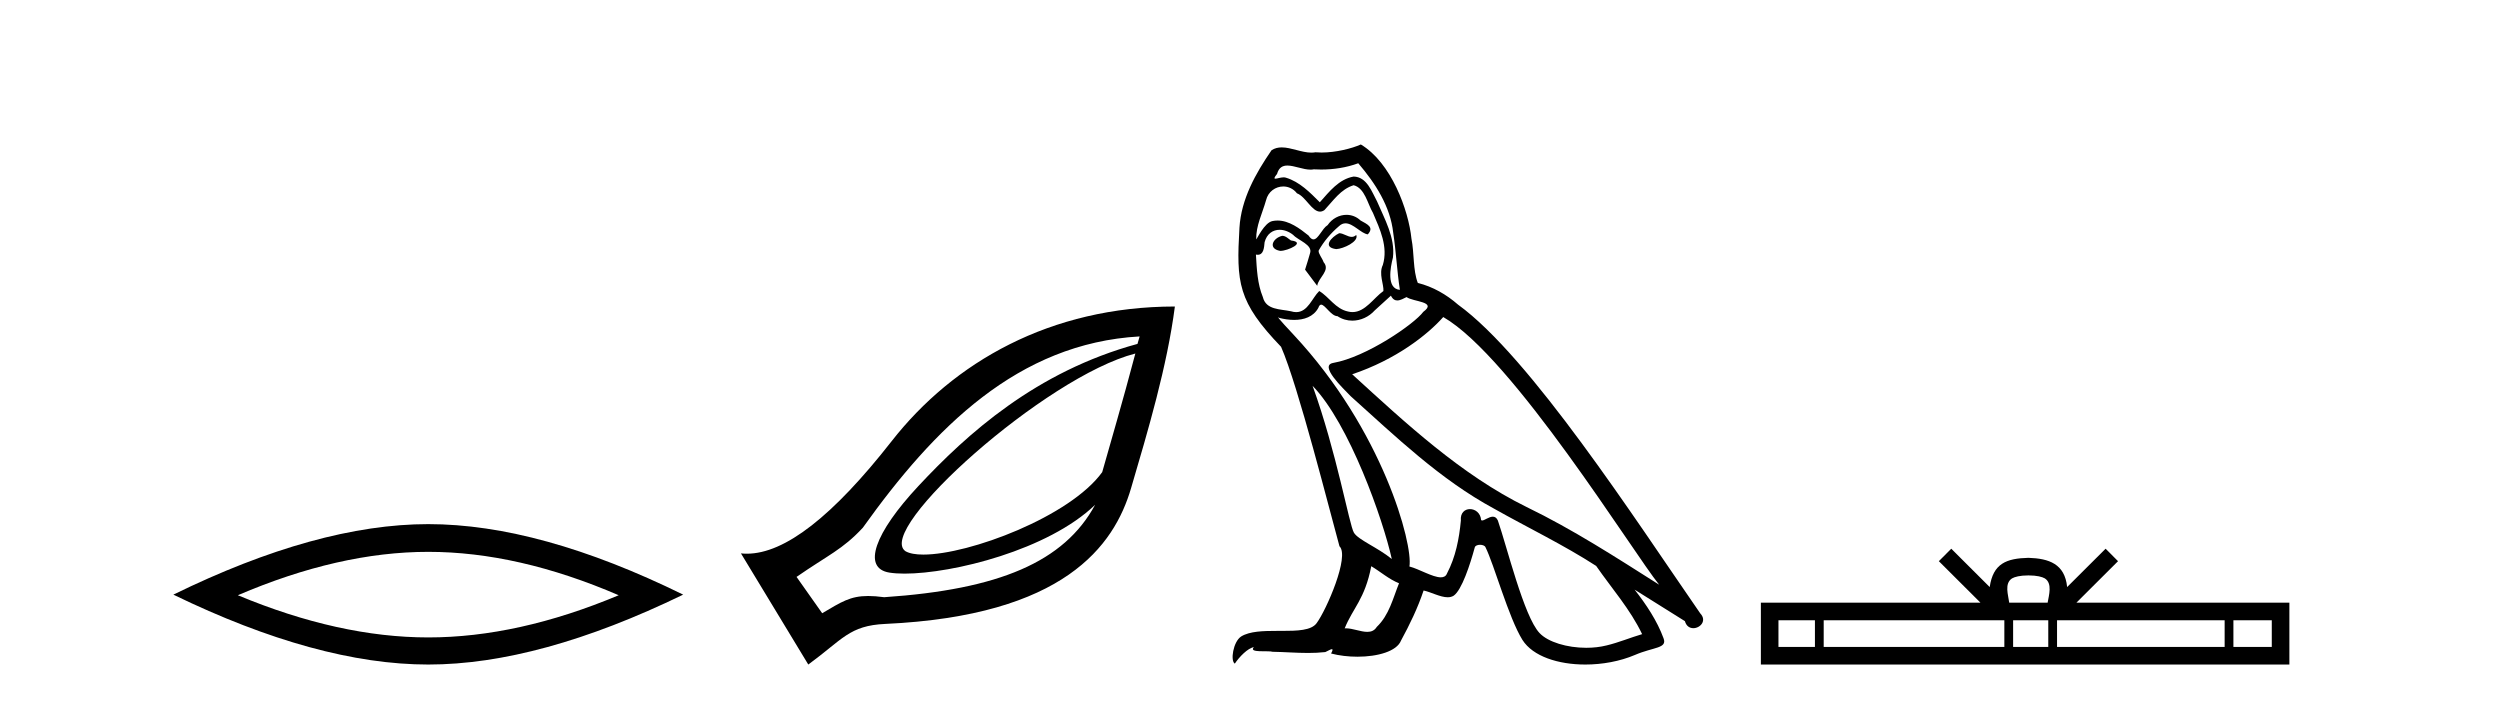 <?xml version='1.0' encoding='UTF-8' standalone='yes'?><svg xmlns='http://www.w3.org/2000/svg' xmlns:xlink='http://www.w3.org/1999/xlink' width='146.0' height='41.0' ><path d='M 25.011 32.228 Q 30.254 32.228 36.132 34.762 Q 30.254 37.226 25.011 37.226 Q 19.802 37.226 13.89 34.762 Q 19.802 32.228 25.011 32.228 ZM 25.011 30.609 Q 18.535 30.609 10.124 34.727 Q 18.535 38.809 25.011 38.809 Q 31.486 38.809 39.897 34.727 Q 31.521 30.609 25.011 30.609 Z' style='fill:#000000;stroke:none' /><path d='M 66.304 20.646 C 65.551 23.501 64.857 25.84 64.369 27.574 C 62.492 30.169 56.607 32.388 53.926 32.388 C 53.478 32.388 53.119 32.326 52.884 32.193 C 51.049 30.955 61.07 21.985 66.304 20.646 ZM 66.554 19.647 C 66.504 19.838 66.478 19.898 66.429 20.084 C 60.497 21.699 56.471 25.346 53.633 28.386 C 51.082 31.119 50.323 33.186 51.948 33.441 C 52.196 33.48 52.491 33.5 52.825 33.5 C 55.645 33.5 61.212 32.12 63.955 29.481 L 63.955 29.481 C 62.144 32.82 58.337 34.424 51.636 34.877 C 51.277 34.829 50.972 34.806 50.701 34.806 C 49.652 34.806 49.127 35.158 48.016 35.813 L 46.518 33.691 C 48.36 32.415 49.208 32.092 50.388 30.82 C 54.558 24.985 59.439 20.052 66.554 19.647 ZM 68.613 17.9 C 61.335 17.904 55.682 21.152 52.073 25.764 C 48.642 30.147 45.836 32.336 43.615 32.336 C 43.499 32.336 43.385 32.33 43.272 32.318 L 47.204 38.809 C 49.22 37.336 49.594 36.535 51.698 36.437 C 62.142 35.956 65.065 31.879 66.054 28.51 C 67.044 25.142 68.159 21.402 68.613 17.9 Z' style='fill:#000000;stroke:none' /><path d='M 78.208 13.619 C 77.752 13.839 77.195 14.447 78.039 14.548 C 78.445 14.531 79.373 14.109 79.204 13.721 L 79.204 13.721 C 79.117 13.804 79.028 13.834 78.938 13.834 C 78.699 13.834 78.454 13.619 78.208 13.619 ZM 74.882 13.771 C 74.325 13.906 74.038 14.514 74.747 14.649 C 74.759 14.65 74.771 14.651 74.784 14.651 C 75.192 14.651 76.305 14.156 75.389 14.042 C 75.237 13.94 75.085 13.771 74.882 13.771 ZM 79.322 9.534 C 80.318 10.699 81.196 12.049 81.365 13.603 C 81.534 14.717 81.584 15.831 81.753 16.928 C 80.96 16.861 81.196 15.628 81.348 15.038 C 81.483 13.873 80.859 12.792 80.42 11.762 C 80.116 11.205 79.829 10.328 79.052 10.311 C 78.191 10.463 77.634 11.189 77.077 11.813 C 76.503 11.239 75.895 10.615 75.102 10.378 C 75.061 10.363 75.014 10.357 74.965 10.357 C 74.787 10.357 74.579 10.435 74.483 10.435 C 74.4 10.435 74.401 10.377 74.579 10.159 C 74.686 9.78 74.908 9.668 75.184 9.668 C 75.586 9.668 76.1 9.907 76.533 9.907 C 76.598 9.907 76.662 9.901 76.723 9.889 C 76.865 9.897 77.008 9.901 77.151 9.901 C 77.889 9.901 78.629 9.789 79.322 9.534 ZM 79.052 10.817 C 79.711 10.986 79.863 11.898 80.183 12.438 C 80.588 13.383 81.078 14.413 80.757 15.476 C 80.504 15.983 80.825 16.624 80.791 16.996 C 80.228 17.391 79.734 18.226 78.986 18.226 C 78.904 18.226 78.82 18.216 78.731 18.194 C 77.989 18.042 77.617 17.333 77.043 16.996 C 76.628 17.397 76.382 18.228 75.697 18.228 C 75.603 18.228 75.501 18.212 75.389 18.178 C 74.764 18.042 73.937 18.11 73.751 17.35 C 73.431 16.574 73.397 15.713 73.346 14.869 L 73.346 14.869 C 73.383 14.876 73.418 14.879 73.449 14.879 C 73.791 14.879 73.822 14.483 73.853 14.143 C 73.984 13.649 74.338 13.42 74.731 13.42 C 74.996 13.42 75.279 13.524 75.524 13.721 C 75.811 14.042 76.689 14.295 76.503 14.801 C 76.419 15.105 76.317 15.426 76.216 15.747 L 76.925 16.692 C 76.993 16.202 77.719 15.797 77.297 15.308 C 77.229 15.088 76.976 14.801 77.01 14.632 C 77.313 14.092 77.719 13.619 78.191 13.214 C 78.319 13.09 78.449 13.042 78.578 13.042 C 79.031 13.042 79.486 13.635 79.879 13.687 C 80.268 13.265 79.846 13.096 79.457 12.877 C 79.217 12.65 78.926 12.546 78.636 12.546 C 78.214 12.546 77.793 12.766 77.533 13.147 C 77.212 13.339 76.989 13.98 76.707 13.98 C 76.619 13.98 76.524 13.917 76.419 13.755 C 75.903 13.342 75.286 12.879 74.61 12.879 C 74.511 12.879 74.41 12.889 74.309 12.91 C 73.831 13.009 73.401 13.976 73.365 13.976 C 73.364 13.976 73.364 13.975 73.363 13.974 C 73.346 13.181 73.718 12.472 73.937 11.695 C 74.06 11.185 74.497 10.89 74.943 10.89 C 75.234 10.89 75.53 11.016 75.743 11.29 C 76.246 11.476 76.614 12.359 77.087 12.359 C 77.17 12.359 77.256 12.332 77.347 12.269 C 77.871 11.712 78.293 11.053 79.052 10.817 ZM 76.655 22.533 C 78.799 24.744 80.774 30.349 81.281 32.645 C 80.453 31.97 79.322 31.531 79.069 31.109 C 78.799 30.67 78.056 26.399 76.655 22.533 ZM 84.286 18.515 C 88.337 20.845 95.394 32.307 96.896 34.148 C 94.364 32.544 91.865 30.923 89.147 29.606 C 85.332 27.733 82.074 24.694 78.968 21.858 C 81.534 20.997 83.374 19.545 84.286 18.515 ZM 80.082 33.067 C 80.622 33.388 81.112 33.827 81.703 34.063 C 81.348 34.941 81.129 35.92 80.403 36.612 C 80.266 36.832 80.072 36.901 79.85 36.901 C 79.466 36.901 78.999 36.694 78.609 36.694 C 78.582 36.694 78.555 36.695 78.529 36.697 C 79.002 35.515 79.711 34.992 80.082 33.067 ZM 81.23 17.266 C 81.332 17.478 81.463 17.547 81.601 17.547 C 81.783 17.547 81.979 17.427 82.142 17.35 C 82.547 17.637 83.948 17.604 83.121 18.211 C 82.597 18.92 79.8 20.854 77.858 21.195 C 77.019 21.342 78.428 22.668 78.883 23.141 C 81.517 25.504 84.1 28.003 87.257 29.708 C 89.232 30.822 91.308 31.818 93.216 33.05 C 94.128 34.367 95.208 35.582 95.9 37.034 C 95.208 37.237 94.533 37.524 93.824 37.693 C 93.45 37.787 93.044 37.831 92.638 37.831 C 91.523 37.831 90.402 37.499 89.907 36.967 C 88.996 36.005 88 31.902 87.476 30.4 C 87.402 30.231 87.296 30.174 87.182 30.174 C 86.954 30.174 86.689 30.397 86.559 30.397 C 86.532 30.397 86.511 30.388 86.497 30.366 C 86.463 29.95 86.144 29.731 85.845 29.731 C 85.549 29.731 85.273 29.946 85.315 30.4 C 85.214 31.463 85.011 32.527 84.505 33.489 C 84.443 33.653 84.313 33.716 84.143 33.716 C 83.663 33.716 82.858 33.221 82.31 33.084 C 82.53 31.784 80.757 25.133 75.558 19.562 C 75.376 19.365 74.584 18.53 74.653 18.53 C 74.661 18.53 74.681 18.541 74.714 18.566 C 74.98 18.635 75.28 18.683 75.576 18.683 C 76.146 18.683 76.704 18.508 76.993 17.975 C 77.037 17.843 77.092 17.792 77.156 17.792 C 77.387 17.792 77.737 18.464 78.107 18.464 C 78.375 18.643 78.675 18.726 78.974 18.726 C 79.463 18.726 79.949 18.504 80.285 18.127 C 80.605 17.84 80.909 17.553 81.23 17.266 ZM 79.474 8.437 C 78.944 8.673 78.015 8.908 77.181 8.908 C 77.059 8.908 76.94 8.903 76.824 8.893 C 76.745 8.907 76.664 8.913 76.583 8.913 C 76.015 8.913 75.403 8.608 74.853 8.608 C 74.644 8.608 74.444 8.652 74.258 8.774 C 73.329 10.125 72.485 11.627 72.384 13.299 C 72.198 16.506 72.283 17.62 74.815 20.254 C 75.811 22.516 77.668 29.893 78.225 31.902 C 78.833 32.476 77.465 35.616 76.891 36.393 C 76.579 36.823 75.756 36.844 74.872 36.844 C 74.776 36.844 74.679 36.844 74.582 36.844 C 73.787 36.844 72.982 36.861 72.485 37.169 C 72.013 37.473 71.844 38.604 72.114 38.756 C 72.367 38.368 72.874 37.845 73.228 37.794 L 73.228 37.794 C 72.89 38.148 74.072 37.98 74.325 38.064 C 75.008 38.075 75.699 38.133 76.392 38.133 C 76.727 38.133 77.062 38.119 77.398 38.081 C 77.55 38.014 77.712 37.911 77.784 37.911 C 77.839 37.911 77.839 37.973 77.735 38.165 C 78.213 38.29 78.75 38.352 79.275 38.352 C 80.456 38.352 81.575 38.037 81.821 37.406 C 82.327 36.477 82.8 35.498 83.138 34.485 C 83.568 34.577 84.111 34.88 84.545 34.88 C 84.672 34.88 84.79 34.854 84.893 34.789 C 85.366 34.468 85.856 32.966 86.126 31.97 C 86.152 31.866 86.292 31.816 86.434 31.816 C 86.571 31.816 86.709 31.862 86.75 31.953 C 87.257 32.966 88.101 36.072 88.911 37.372 C 89.522 38.335 91.005 38.809 92.581 38.809 C 93.574 38.809 94.604 38.622 95.478 38.25 C 96.575 37.777 97.386 37.878 97.149 37.271 C 96.778 36.258 96.136 35.295 95.461 34.435 L 95.461 34.435 C 96.44 35.042 97.419 35.667 98.399 36.275 C 98.479 36.569 98.682 36.686 98.89 36.686 C 99.289 36.686 99.704 36.252 99.293 35.819 C 95.461 30.282 89.367 20.845 85.147 17.789 C 84.471 17.198 83.678 16.743 82.8 16.523 C 82.513 15.78 82.597 14.784 82.429 13.94 C 82.26 12.269 81.247 9.5 79.474 8.437 Z' style='fill:#000000;stroke:none' /><path d='M 118.46 33.604 C 118.961 33.604 119.262 33.689 119.418 33.778 C 119.872 34.068 119.656 34.761 119.582 35.195 L 117.338 35.195 C 117.284 34.752 117.039 34.076 117.503 33.778 C 117.659 33.689 117.96 33.604 118.46 33.604 ZM 105.992 36.222 L 105.992 37.782 L 103.862 37.782 L 103.862 36.222 ZM 117.054 36.222 L 117.054 37.782 L 106.504 37.782 L 106.504 36.222 ZM 119.619 36.222 L 119.619 37.782 L 117.566 37.782 L 117.566 36.222 ZM 129.919 36.222 L 129.919 37.782 L 120.131 37.782 L 120.131 36.222 ZM 132.672 36.222 L 132.672 37.782 L 130.431 37.782 L 130.431 36.222 ZM 113.954 32.045 L 113.229 32.773 L 115.657 35.195 L 102.835 35.195 L 102.835 38.809 L 133.7 38.809 L 133.7 35.195 L 121.264 35.195 L 123.693 32.773 L 122.967 32.045 L 120.721 34.284 C 120.586 32.927 119.656 32.615 118.46 32.577 C 117.183 32.611 116.398 32.9 116.199 34.284 L 113.954 32.045 Z' style='fill:#000000;stroke:none' /></svg>